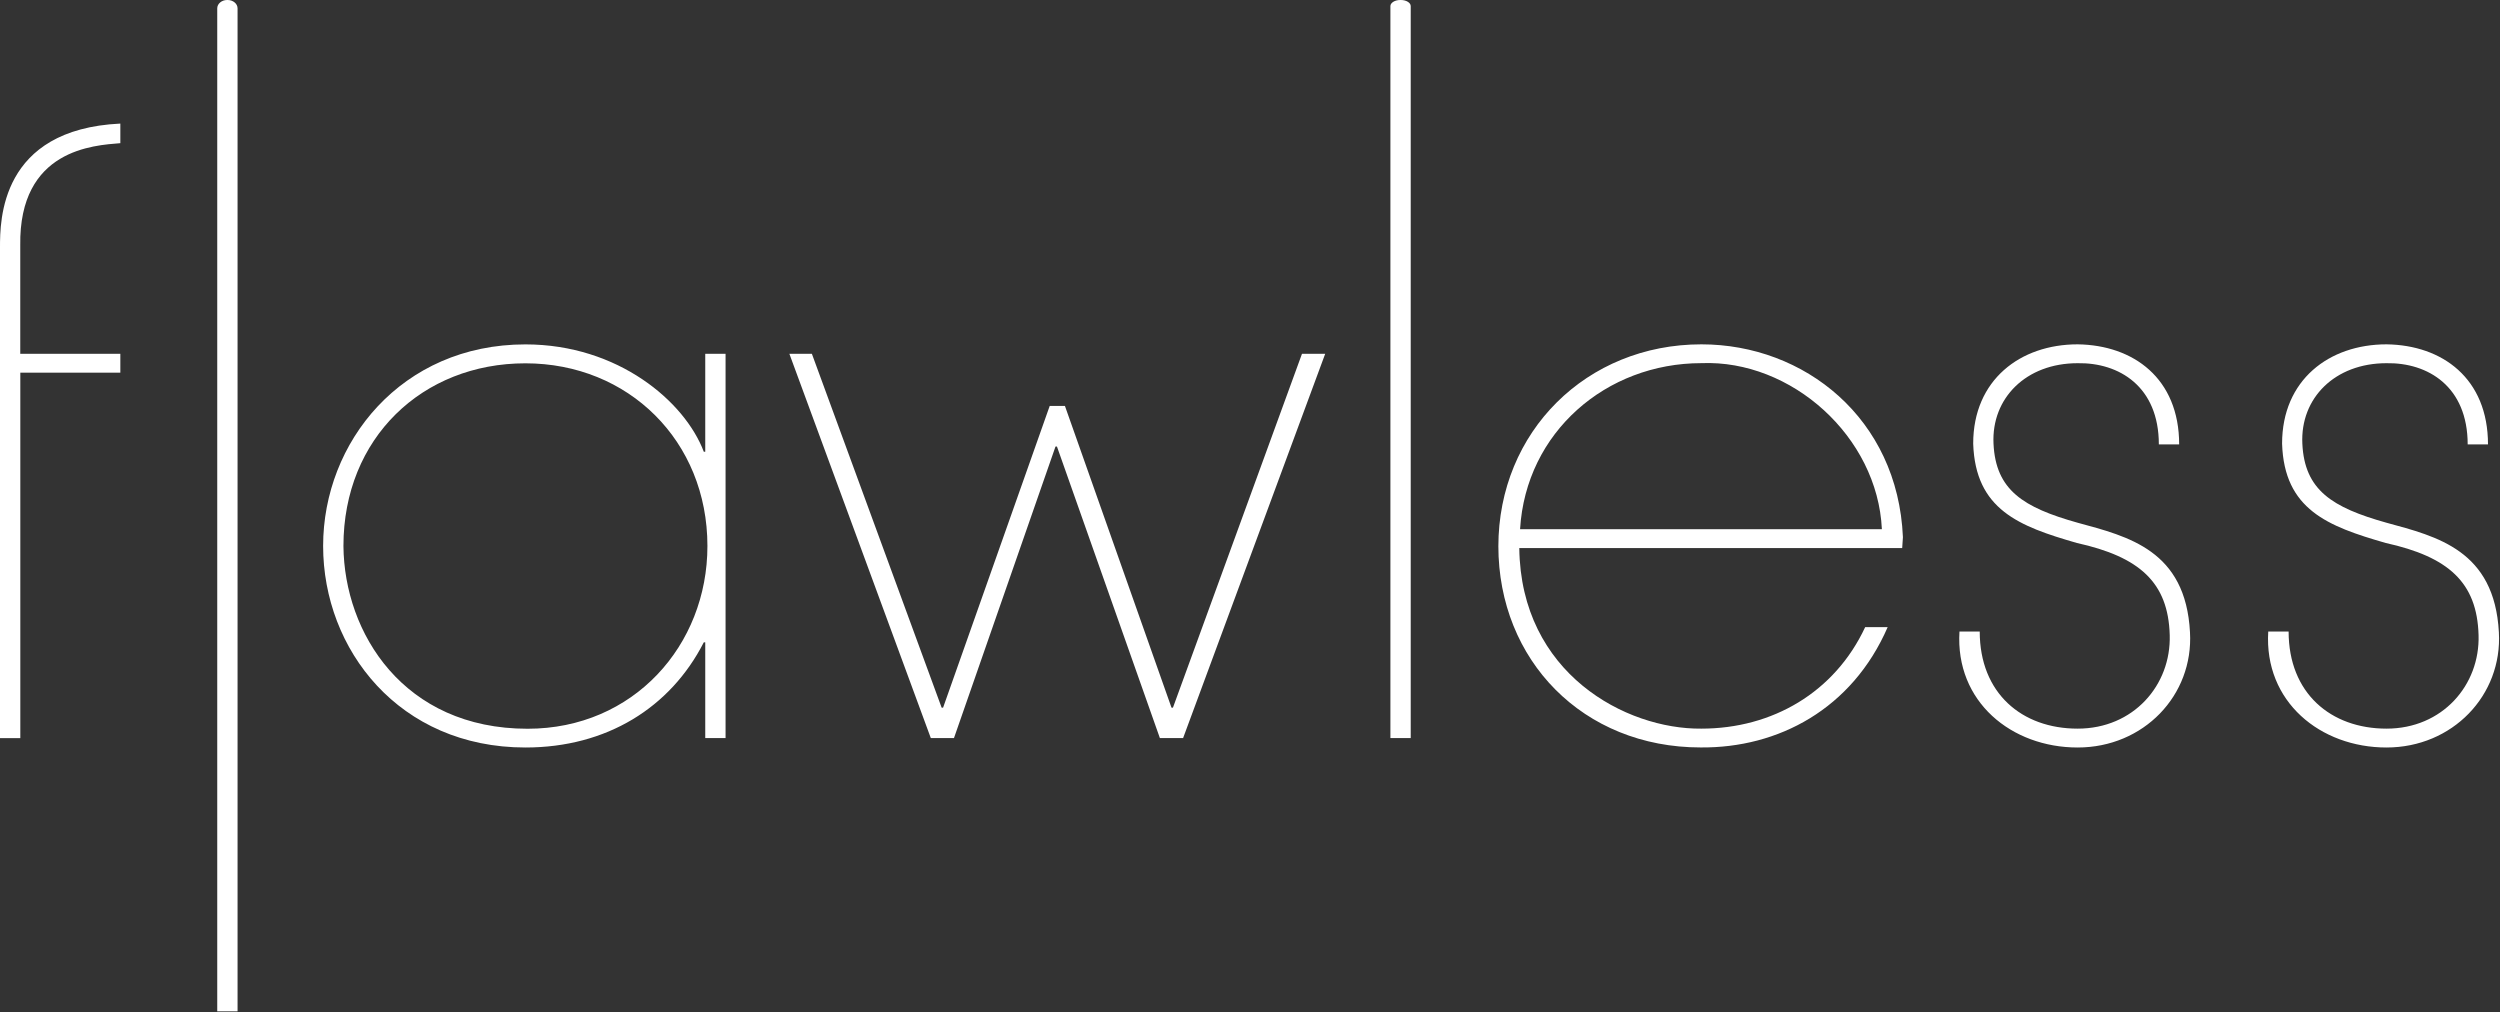 <?xml version="1.0" encoding="utf-8"?>
<svg xmlns="http://www.w3.org/2000/svg" width="788" height="319" viewBox="0 0 788 319" fill="none">
<rect x="0" y="0" width="788" height="319" fill="#333333" stroke="none"/>
<path d="M0 78.028C0 69.565 0 40.764 37.932 38.952V45.127C29.698 45.814 5.929 46.957 6.386 77.359V111.526H37.932V117.472H6.404V232.658H0V78.028Z" fill="white"/>
<path d="M228.699 232.64H222.295V202.467H221.837C211.317 223.051 191.207 235.613 165.608 235.613C125.847 235.613 101.849 204.754 101.849 172.083C101.849 139.412 126.533 108.552 165.608 108.552C194.867 108.552 215.891 126.603 221.837 142.385H222.295V111.526H228.699V232.658M222.981 172.1C222.981 138.954 198.069 114.517 165.608 114.517C133.148 114.517 108.253 138.057 108.253 172.1C108.482 199.529 127.219 229.702 166.295 229.702C199.67 229.702 222.981 203.417 222.981 172.1V172.1Z" fill="white"/>
<path d="M296.804 223.051H297.261L330.865 127.958H335.668L369.254 223.051H369.712L410.388 111.508H417.707L372.914 232.64H365.595L333.152 140.749H332.695L300.692 232.64H293.391L248.808 111.508H255.899L296.804 223.051Z" fill="white"/>
<path d="M71.764 0H71.588C69.882 0 68.474 1.179 68.474 2.621V318.778H74.878V2.621C74.878 1.179 73.471 0 71.764 0" fill="white"/>
<path d="M441.546 0H441.37C439.664 0 438.256 0.862 438.256 1.918V232.64H444.66V1.918C444.66 0.862 443.253 0 441.546 0" fill="white"/>
<path d="M478.88 172.751C479.337 212.284 512.483 229.895 536.252 229.667C558.649 229.667 578.301 218.231 587.907 197.664H594.997C583.79 223.491 560.479 235.824 536.041 235.596C499.007 235.596 472.282 208.167 472.282 172.065V172.294C472.282 135.963 500.168 108.535 536.27 108.535C568.73 108.535 598.199 131.846 599.8 169.321L599.572 172.751H478.897M593.168 166.805C591.795 137.547 564.596 113.32 536.27 114.464C506.326 114.464 480.956 136.174 479.126 166.805H593.168Z" fill="white"/>
<path d="M624.009 199.054C624.009 218.477 637.257 229.667 654.868 229.667C672.48 229.667 684.355 215.961 683.898 200.18C683.44 183.501 674.292 175.496 654.64 171.15C636.36 165.89 622.637 160.629 621.951 139.834C621.951 119.724 636.817 108.535 654.868 108.535C672.462 108.764 686.871 119.267 686.871 140.08H680.467C680.467 121.783 667.905 114.253 654.868 114.481C638.647 114.481 627.669 125.46 628.355 139.851C629.041 154.489 637.732 159.961 654.868 164.764C670.879 169.11 688.93 173.455 690.284 199.283C691.428 219.181 675.664 235.613 654.868 235.613C634.073 235.613 616.25 221.222 617.623 199.054H624.027" fill="white"/>
<path d="M721.372 199.054C721.372 218.477 734.638 229.667 752.231 229.667C769.825 229.667 781.718 215.961 781.243 200.18C780.786 183.501 771.655 175.496 751.985 171.15C733.705 165.89 719.982 160.629 719.314 139.834C719.314 119.724 734.163 108.535 752.231 108.535C769.825 108.764 784.216 119.267 784.216 140.08H777.812C777.812 121.783 765.251 114.253 752.214 114.481C735.975 114.481 725.014 125.46 725.7 139.851C726.386 154.489 735.078 159.961 752.214 164.764C768.206 169.11 786.257 173.455 787.647 199.283C788.791 219.181 773.009 235.613 752.214 235.613C731.418 235.613 713.578 221.222 714.95 199.054H721.355" fill="white"/>
</svg>